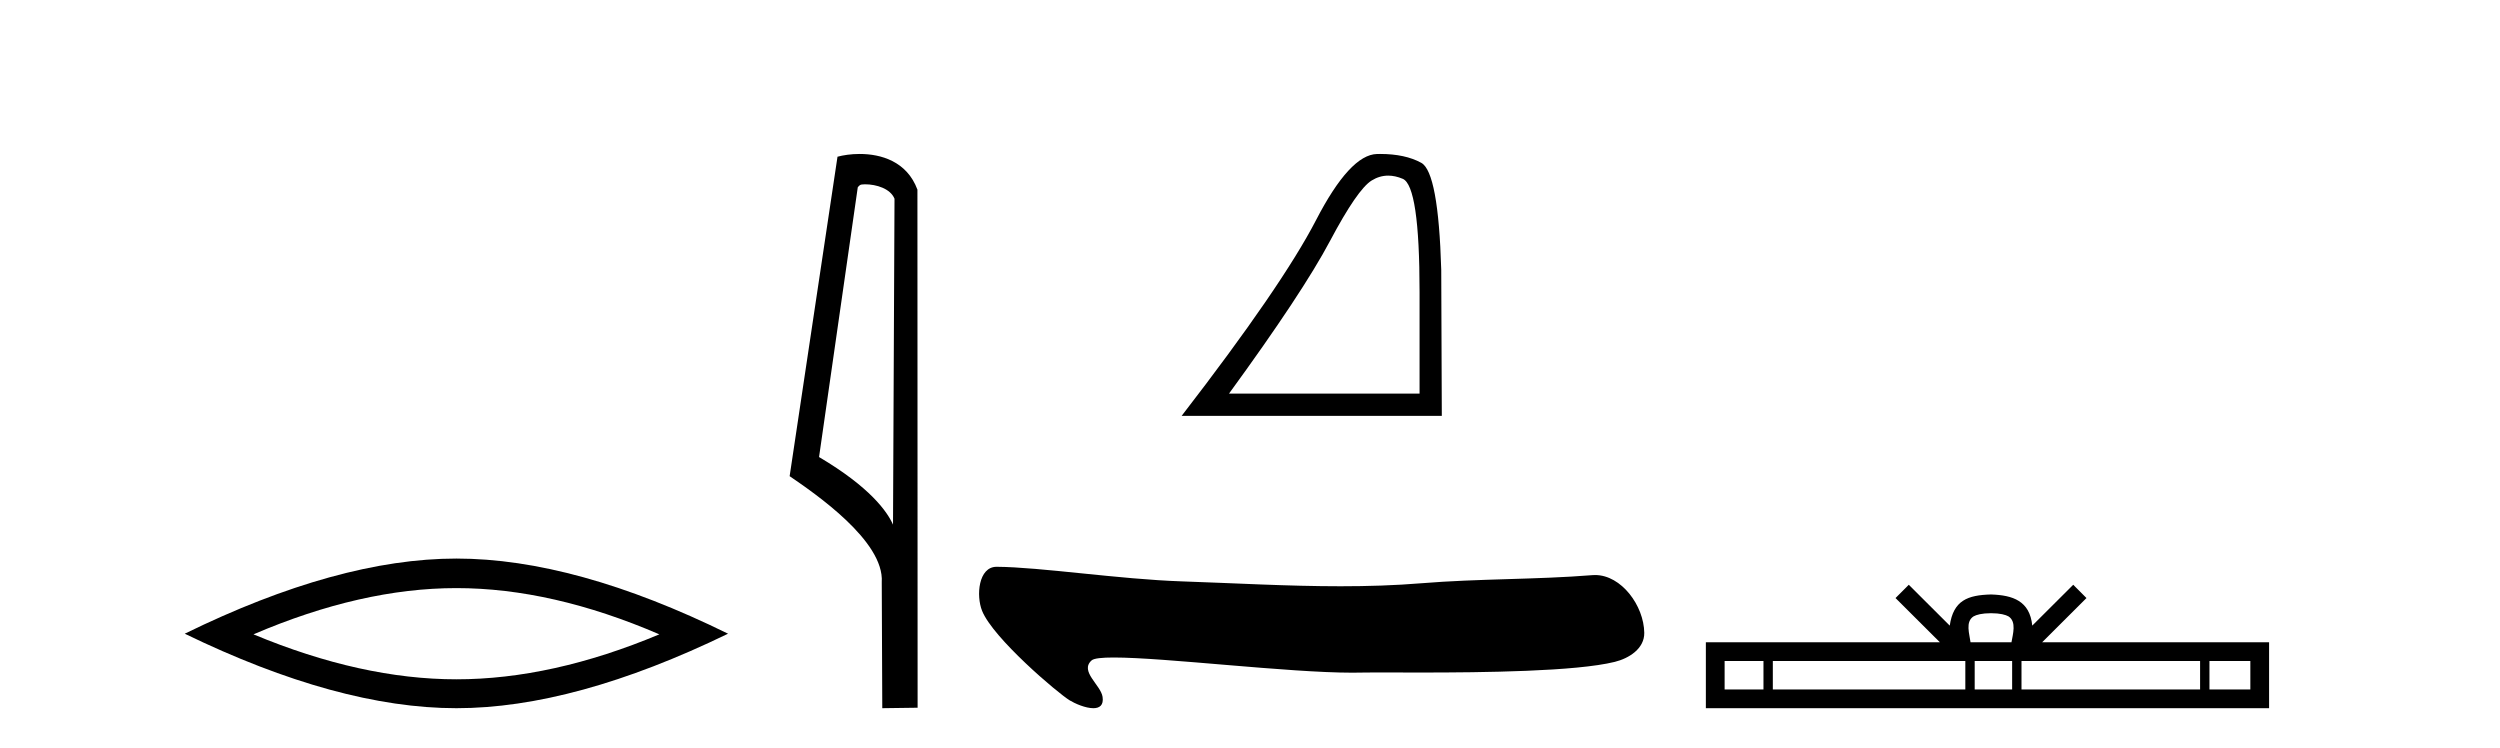 <?xml version='1.0' encoding='UTF-8' standalone='yes'?><svg xmlns='http://www.w3.org/2000/svg' xmlns:xlink='http://www.w3.org/1999/xlink' width='137.0' height='41.0' ><path d='M 25.011 32.228 Q 30.254 32.228 36.132 34.762 Q 30.254 37.226 25.011 37.226 Q 19.802 37.226 13.89 34.762 Q 19.802 32.228 25.011 32.228 ZM 25.011 30.609 Q 18.535 30.609 10.124 34.727 Q 18.535 38.809 25.011 38.809 Q 31.486 38.809 39.897 34.727 Q 31.521 30.609 25.011 30.609 Z' style='fill:#000000;stroke:none' /><path d='M 47.407 10.1 C 48.032 10.1 48.796 10.34 49.019 10.89 L 48.937 28.751 L 48.937 28.751 C 48.62 28.034 47.679 26.699 44.884 25.046 L 47.006 10.263 C 47.106 10.157 47.103 10.1 47.407 10.1 ZM 48.937 28.751 L 48.937 28.751 C 48.937 28.751 48.937 28.751 48.937 28.751 L 48.937 28.751 L 48.937 28.751 ZM 47.11 8.437 C 46.632 8.437 46.2 8.505 45.895 8.588 L 43.272 26.094 C 44.659 27.044 48.473 29.648 48.32 31.91 L 48.349 38.809 L 50.285 38.783 L 50.275 10.393 C 49.699 8.837 48.268 8.437 47.11 8.437 Z' style='fill:#000000;stroke:none' /><path d='M 76.074 9.624 Q 76.458 9.624 76.87 9.799 Q 77.792 10.189 77.792 16.004 L 77.792 21.569 L 67.35 21.569 Q 71.383 16.036 72.884 13.206 Q 74.384 10.377 75.166 9.892 Q 75.599 9.624 76.074 9.624 ZM 75.631 8.437 Q 75.548 8.437 75.463 8.439 Q 73.978 8.47 72.118 12.065 Q 70.258 15.66 64.755 22.788 L 79.011 22.788 L 78.98 14.785 Q 78.824 9.439 77.886 8.923 Q 77.002 8.437 75.631 8.437 Z' style='fill:#000000;stroke:none' /><path d='M 54.613 31.06 C 53.619 31.06 53.482 32.64 53.82 33.477 C 54.426 34.976 57.96 37.98 58.621 38.381 C 58.919 38.563 59.493 38.809 59.915 38.809 C 60.25 38.809 60.49 38.654 60.421 38.188 C 60.325 37.537 59.147 36.784 59.823 36.188 C 59.949 36.076 60.383 36.031 61.033 36.031 C 63.823 36.031 70.593 36.863 74.106 36.863 C 74.285 36.863 74.455 36.861 74.616 36.857 C 74.788 36.852 75.059 36.85 75.407 36.85 C 76.015 36.85 76.86 36.855 77.839 36.855 C 81.281 36.855 86.365 36.797 88.488 36.271 C 89.274 36.077 90.119 35.542 90.106 34.678 C 90.085 33.189 88.849 31.512 87.412 31.512 C 87.363 31.512 87.313 31.514 87.264 31.518 C 84.18 31.766 81.017 31.706 77.91 31.961 C 76.429 32.083 74.947 32.127 73.464 32.127 C 70.562 32.127 67.658 31.957 64.756 31.859 C 61.336 31.744 57.006 31.075 54.619 31.06 C 54.617 31.06 54.615 31.06 54.613 31.06 Z' style='fill:#000000;stroke:none' /><path d='M 109.107 33.604 C 109.607 33.604 109.909 33.689 110.065 33.778 C 110.519 34.068 110.302 34.761 110.229 35.195 L 107.985 35.195 C 107.931 34.752 107.686 34.076 108.15 33.778 C 108.306 33.689 108.607 33.604 109.107 33.604 ZM 96.638 36.222 L 96.638 37.782 L 94.509 37.782 L 94.509 36.222 ZM 107.7 36.222 L 107.7 37.782 L 97.151 37.782 L 97.151 36.222 ZM 110.265 36.222 L 110.265 37.782 L 108.213 37.782 L 108.213 36.222 ZM 120.565 36.222 L 120.565 37.782 L 110.778 37.782 L 110.778 36.222 ZM 123.319 36.222 L 123.319 37.782 L 121.078 37.782 L 121.078 36.222 ZM 104.601 32.045 L 103.875 32.773 L 106.304 35.195 L 93.481 35.195 L 93.481 38.809 L 124.346 38.809 L 124.346 35.195 L 111.911 35.195 L 114.339 32.773 L 113.613 32.045 L 111.368 34.284 C 111.233 32.927 110.303 32.615 109.107 32.577 C 107.829 32.611 107.045 32.9 106.846 34.284 L 104.601 32.045 Z' style='fill:#000000;stroke:none' /></svg>